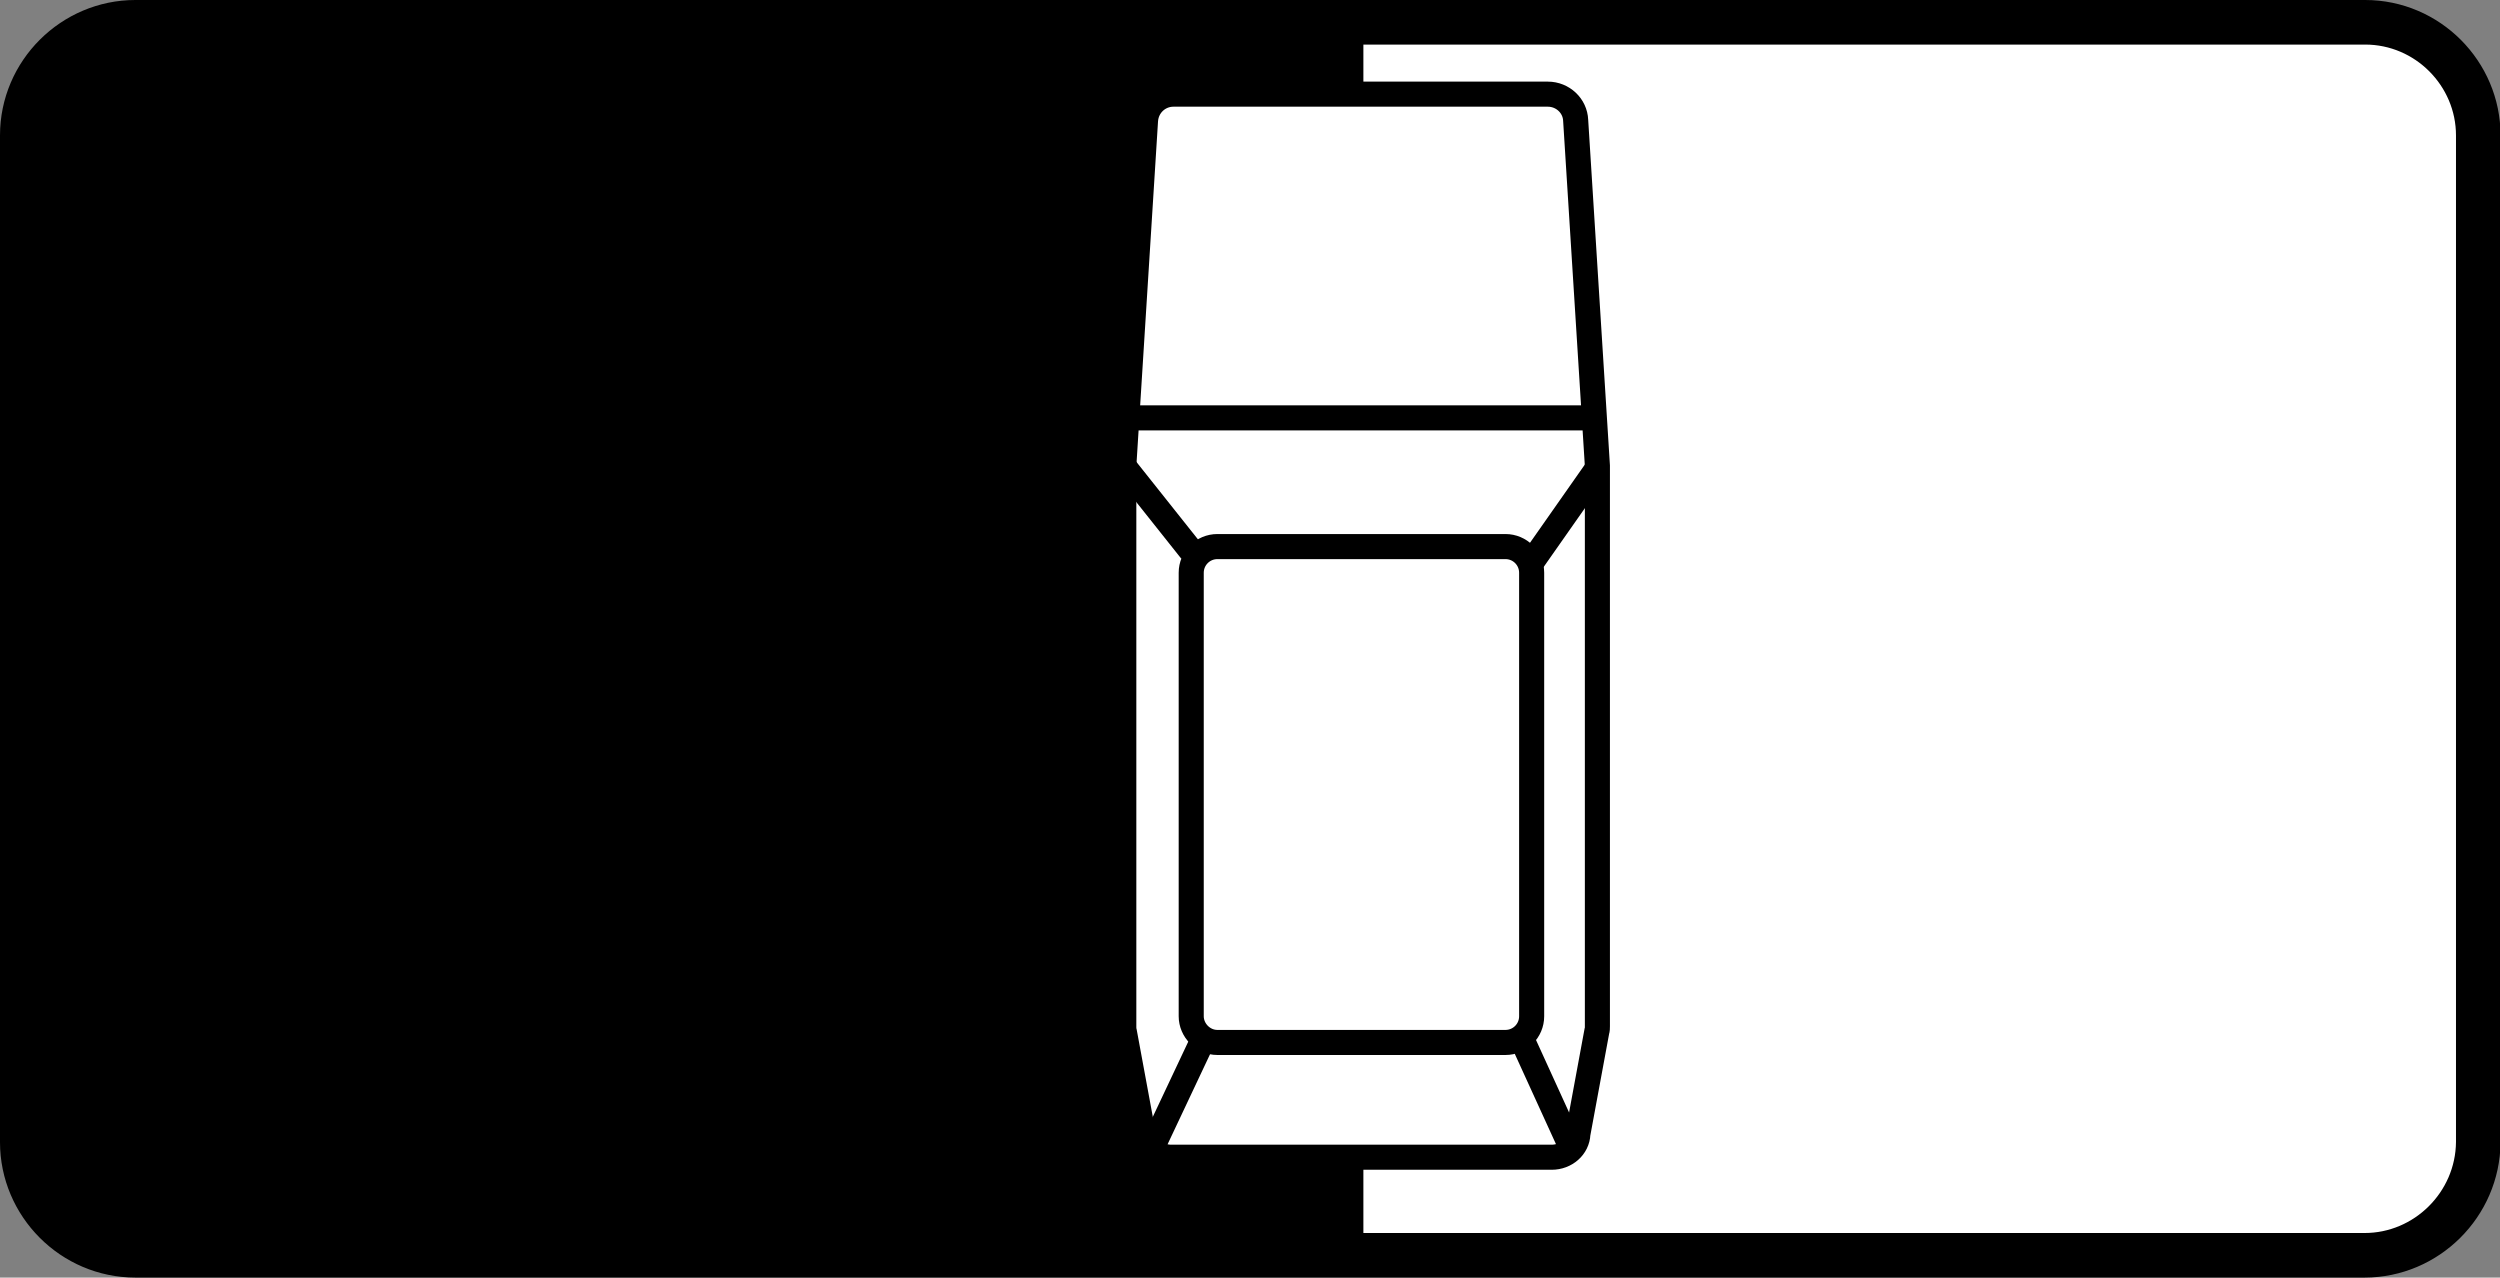 <?xml version="1.0" encoding="utf-8"?>
<!-- Generator: Adobe Illustrator 18.0.0, SVG Export Plug-In . SVG Version: 6.00 Build 0)  -->
<!DOCTYPE svg PUBLIC "-//W3C//DTD SVG 1.1//EN" "http://www.w3.org/Graphics/SVG/1.1/DTD/svg11.dtd">
<svg version="1.1"
	 id="svg2" inkscape:version="0.48.4 r9939" sodipodi:docname="6.2014_02_16_18_28_07.2.svg" xmlns:sodipodi="http://sodipodi.sourceforge.net/DTD/sodipodi-0.dtd" xmlns:dc="http://purl.org/dc/elements/1.1/" xmlns:cc="http://creativecommons.org/ns#" xmlns:inkscape="http://www.inkscape.org/namespaces/inkscape" xmlns:svg="http://www.w3.org/2000/svg" xmlns:rdf="http://www.w3.org/1999/02/22-rdf-syntax-ns#"
	 xmlns="http://www.w3.org/2000/svg" xmlns:xlink="http://www.w3.org/1999/xlink" x="0px" y="0px" viewBox="75.3 299.7 448.7 229.3"
	 enable-background="new 75.3 299.7 448.7 229.3" xml:space="preserve">
<rect x="75.3" y="299.7" width="448.7" height="229.3" fill="#808080" stroke="none"/>
<path fill="#FFFFFF" stroke="#000000" stroke-width="8" stroke-miterlimit="10" d="M499.7,525H99.6c-11.2,0-20.3-9.2-20.3-20.3V324
	c0-11.2,9.2-20.3,20.3-20.3h400.2c11.2,0,20.3,9.2,20.3,20.3v180.7C520,515.9,510.8,525,499.7,525z"/>
<path d="M320,525H99.6c-11.2,0-20.3-9.2-20.3-20.3V324c0-11.2,9.2-20.3,20.3-20.3H320C320,322.2,320,488.8,320,525z"/>
<g>
	<path fill="#FFFFFF" stroke="#000000" stroke-width="4.5" stroke-miterlimit="10" d="M353.8,507.4h-68.3c-2.4,0-4.5-1.7-5-4.1
		l-3.4-18.4c-0.1-0.3-0.1-0.6-0.1-0.9V383.6c0-0.1,0-0.2,0-0.3l3.9-62c0.2-2.7,2.4-4.7,5-4.7h67.2c2.7,0,4.9,2.1,5,4.7l3.9,62
		c0,0.1,0,0.2,0,0.3v100.3c0,0.3,0,0.6-0.1,0.9l-3.4,18.4C358.4,505.6,356.3,507.4,353.8,507.4z"/>
	<path fill="none" stroke="#000000" stroke-width="4.5" stroke-miterlimit="10" d="M289.1,482.1v-79.6c0-2.6,2.1-4.7,4.7-4.7h51.7
		c2.6,0,4.7,2.1,4.7,4.7v79.6c0,2.6-2.1,4.7-4.7,4.7h-51.7C291.2,486.8,289.1,484.6,289.1,482.1z"/>
	<line fill="none" stroke="#000000" stroke-width="4.5" stroke-miterlimit="10" x1="281.7" y1="506.5" x2="291.6" y2="485.5"/>
	<line fill="none" stroke="#000000" stroke-width="4.5" stroke-miterlimit="10" x1="277.1" y1="383.5" x2="289.1" y2="398.6"/>
	<line fill="none" stroke="#000000" stroke-width="4.5" stroke-miterlimit="10" x1="362.2" y1="383.5" x2="350" y2="400.9"/>
	<line fill="none" stroke="#000000" stroke-width="4.5" stroke-miterlimit="10" x1="357.7" y1="506.5" x2="348.3" y2="485.9"/>
	<line fill="none" stroke="#000000" stroke-width="4.5" stroke-miterlimit="10" x1="362.2" y1="374.7" x2="279.4" y2="374.7"/>
</g>
</svg>
